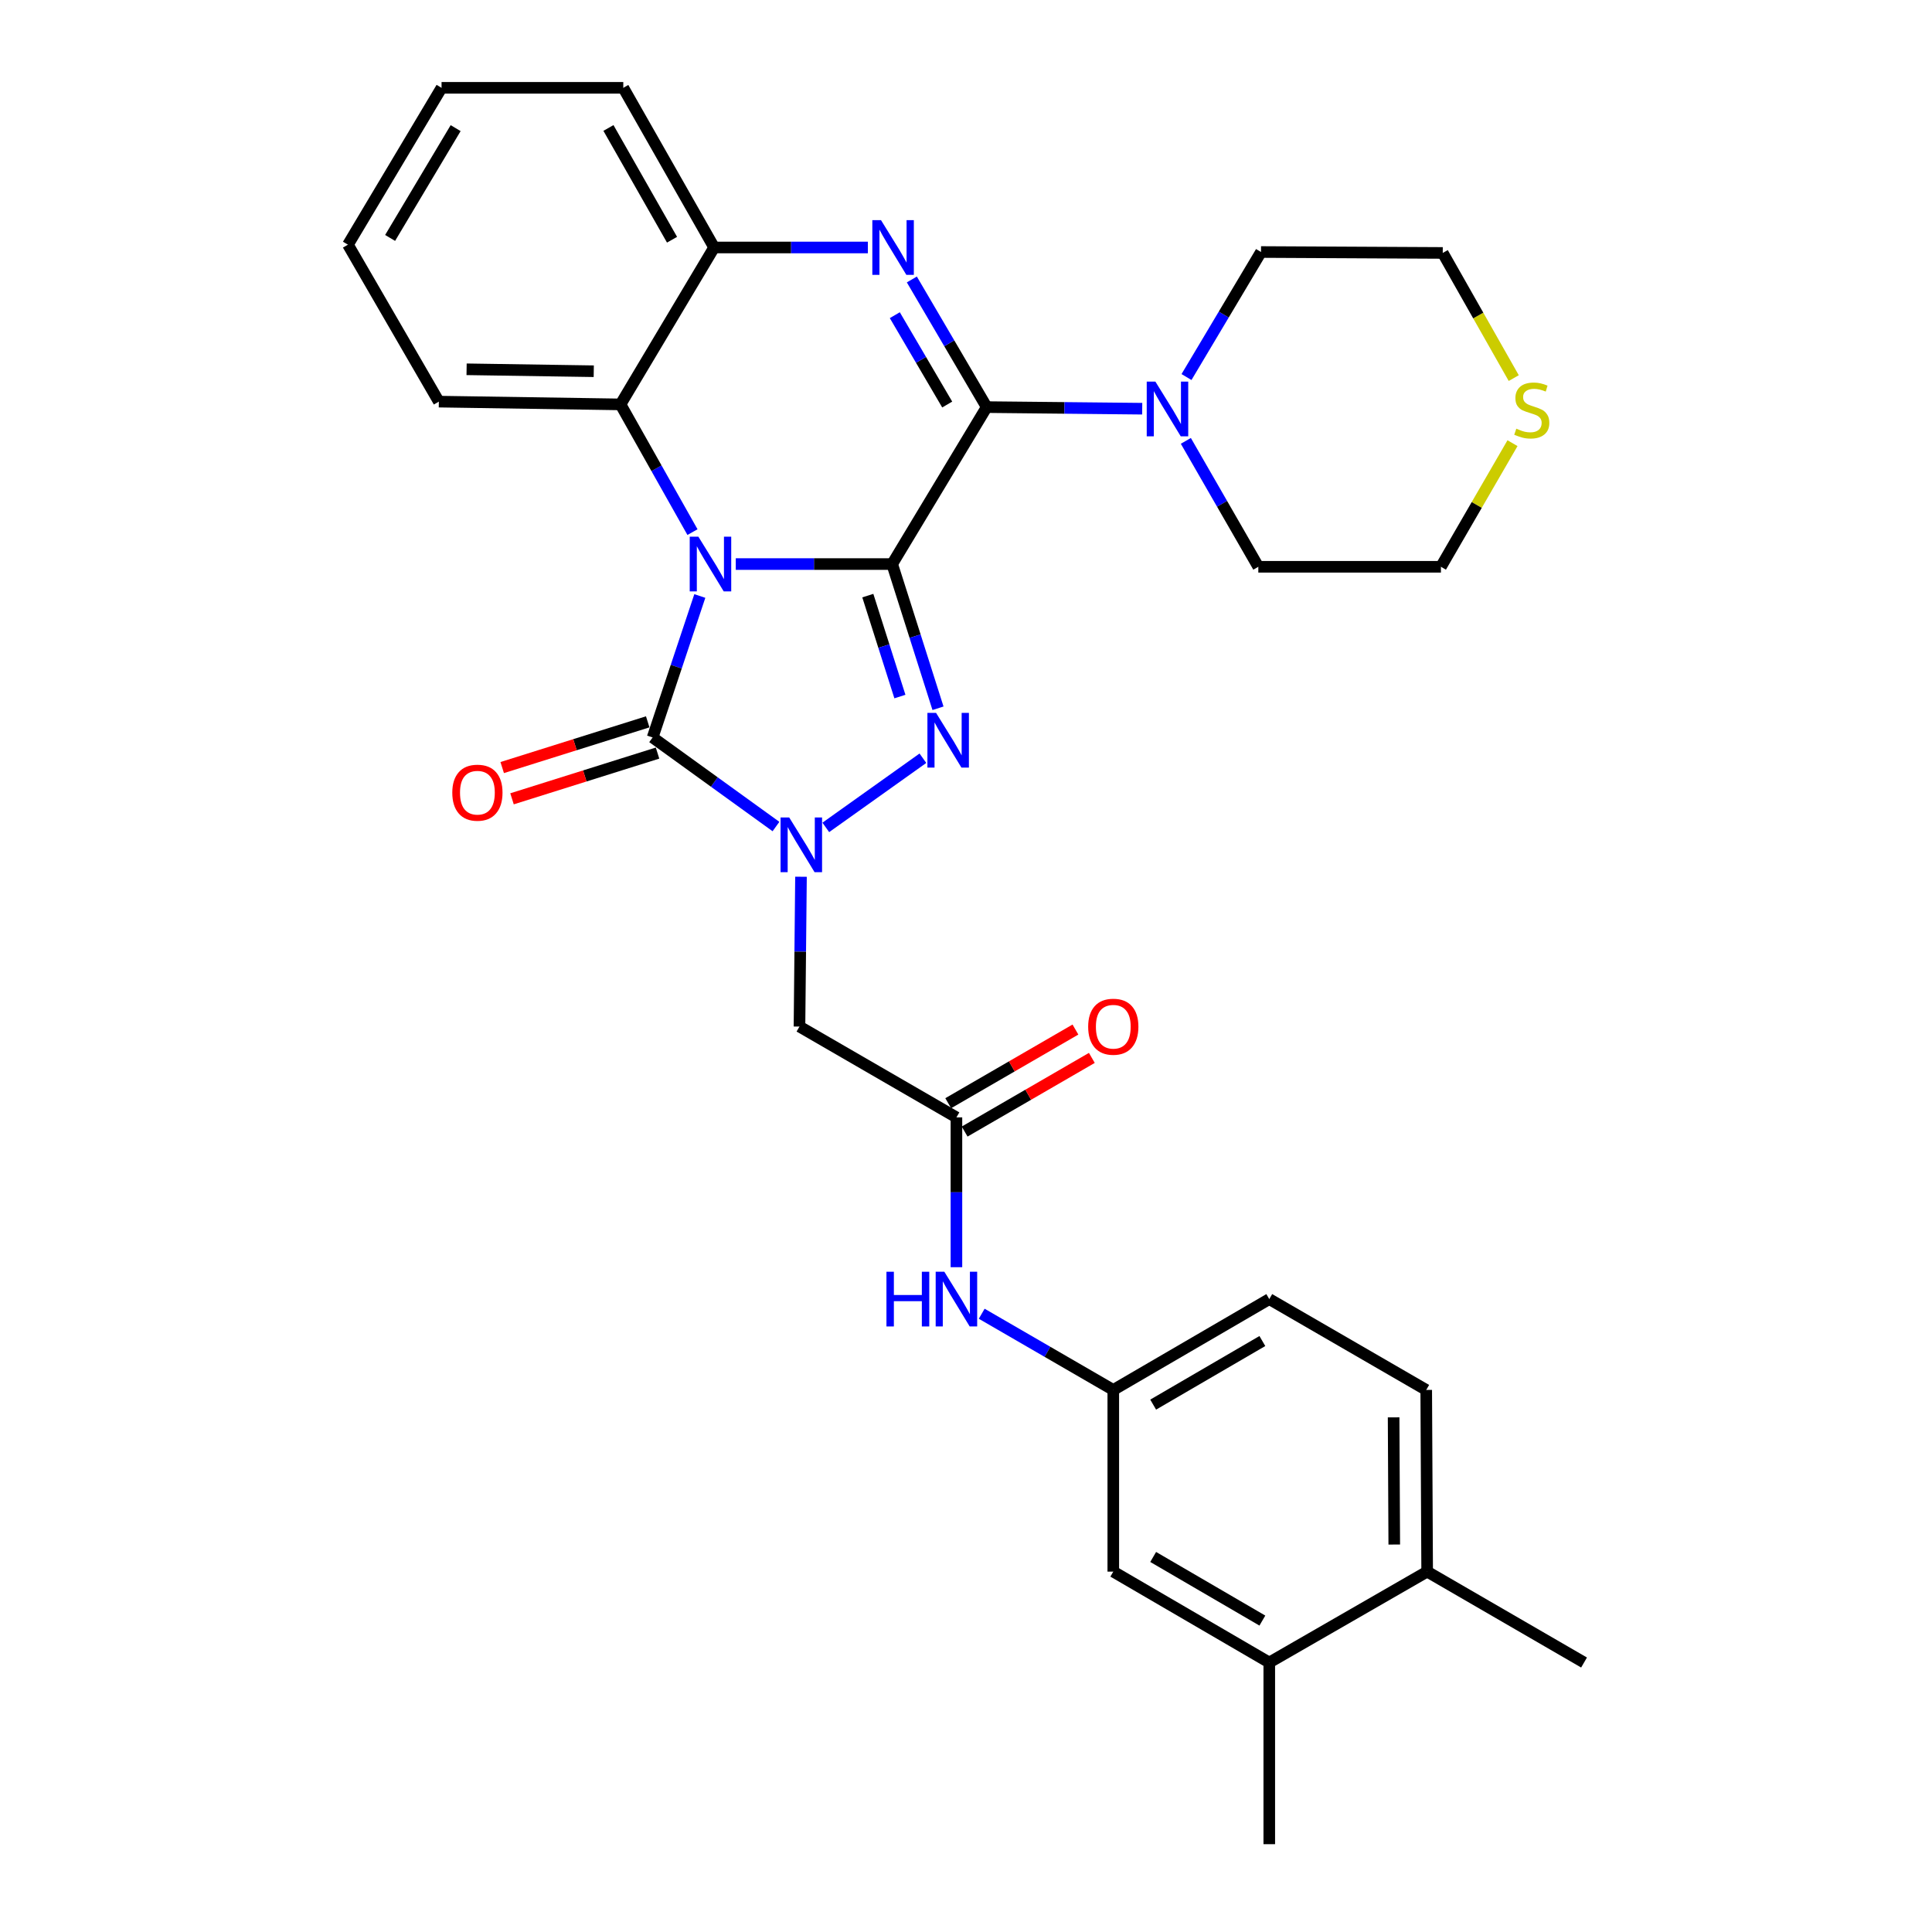 <?xml version='1.0' encoding='iso-8859-1'?>
<svg version='1.1' baseProfile='full'
              xmlns='http://www.w3.org/2000/svg'
                      xmlns:rdkit='http://www.rdkit.org/xml'
                      xmlns:xlink='http://www.w3.org/1999/xlink'
                  xml:space='preserve'
width='1000px' height='1000px' viewBox='0 0 1000 1000'>
<!-- END OF HEADER -->
<rect style='opacity:1.0;fill:#FFFFFF;stroke:none' width='1000' height='1000' x='0' y='0'> </rect>
<path class='bond-0' d='M 461.778,291.956 L 421.305,291.956' style='fill:none;fill-rule:evenodd;stroke:#000000;stroke-width:6px;stroke-linecap:butt;stroke-linejoin:miter;stroke-opacity:1' />
<path class='bond-0' d='M 421.305,291.956 L 380.831,291.956' style='fill:none;fill-rule:evenodd;stroke:#0000FF;stroke-width:6px;stroke-linecap:butt;stroke-linejoin:miter;stroke-opacity:1' />
<path class='bond-1' d='M 461.778,291.956 L 473.643,329.277' style='fill:none;fill-rule:evenodd;stroke:#000000;stroke-width:6px;stroke-linecap:butt;stroke-linejoin:miter;stroke-opacity:1' />
<path class='bond-1' d='M 473.643,329.277 L 485.507,366.597' style='fill:none;fill-rule:evenodd;stroke:#0000FF;stroke-width:6px;stroke-linecap:butt;stroke-linejoin:miter;stroke-opacity:1' />
<path class='bond-1' d='M 449.18,308.289 L 457.486,334.413' style='fill:none;fill-rule:evenodd;stroke:#000000;stroke-width:6px;stroke-linecap:butt;stroke-linejoin:miter;stroke-opacity:1' />
<path class='bond-1' d='M 457.486,334.413 L 465.791,360.537' style='fill:none;fill-rule:evenodd;stroke:#0000FF;stroke-width:6px;stroke-linecap:butt;stroke-linejoin:miter;stroke-opacity:1' />
<path class='bond-2' d='M 461.778,291.956 L 510.709,210.718' style='fill:none;fill-rule:evenodd;stroke:#000000;stroke-width:6px;stroke-linecap:butt;stroke-linejoin:miter;stroke-opacity:1' />
<path class='bond-4' d='M 362.227,308.481 L 350.012,345.095' style='fill:none;fill-rule:evenodd;stroke:#0000FF;stroke-width:6px;stroke-linecap:butt;stroke-linejoin:miter;stroke-opacity:1' />
<path class='bond-4' d='M 350.012,345.095 L 337.798,381.708' style='fill:none;fill-rule:evenodd;stroke:#000000;stroke-width:6px;stroke-linecap:butt;stroke-linejoin:miter;stroke-opacity:1' />
<path class='bond-6' d='M 358.425,275.424 L 339.799,242.37' style='fill:none;fill-rule:evenodd;stroke:#0000FF;stroke-width:6px;stroke-linecap:butt;stroke-linejoin:miter;stroke-opacity:1' />
<path class='bond-6' d='M 339.799,242.37 L 321.173,209.315' style='fill:none;fill-rule:evenodd;stroke:#000000;stroke-width:6px;stroke-linecap:butt;stroke-linejoin:miter;stroke-opacity:1' />
<path class='bond-3' d='M 477.696,392.461 L 427.431,428.263' style='fill:none;fill-rule:evenodd;stroke:#0000FF;stroke-width:6px;stroke-linecap:butt;stroke-linejoin:miter;stroke-opacity:1' />
<path class='bond-5' d='M 510.709,210.718 L 491.338,177.684' style='fill:none;fill-rule:evenodd;stroke:#000000;stroke-width:6px;stroke-linecap:butt;stroke-linejoin:miter;stroke-opacity:1' />
<path class='bond-5' d='M 491.338,177.684 L 471.966,144.65' style='fill:none;fill-rule:evenodd;stroke:#0000FF;stroke-width:6px;stroke-linecap:butt;stroke-linejoin:miter;stroke-opacity:1' />
<path class='bond-5' d='M 490.273,209.384 L 476.713,186.26' style='fill:none;fill-rule:evenodd;stroke:#000000;stroke-width:6px;stroke-linecap:butt;stroke-linejoin:miter;stroke-opacity:1' />
<path class='bond-5' d='M 476.713,186.26 L 463.153,163.137' style='fill:none;fill-rule:evenodd;stroke:#0000FF;stroke-width:6px;stroke-linecap:butt;stroke-linejoin:miter;stroke-opacity:1' />
<path class='bond-9' d='M 510.709,210.718 L 550.958,211.131' style='fill:none;fill-rule:evenodd;stroke:#000000;stroke-width:6px;stroke-linecap:butt;stroke-linejoin:miter;stroke-opacity:1' />
<path class='bond-9' d='M 550.958,211.131 L 591.206,211.545' style='fill:none;fill-rule:evenodd;stroke:#0000FF;stroke-width:6px;stroke-linecap:butt;stroke-linejoin:miter;stroke-opacity:1' />
<path class='bond-7' d='M 414.592,453.801 L 414.2,492.573' style='fill:none;fill-rule:evenodd;stroke:#0000FF;stroke-width:6px;stroke-linecap:butt;stroke-linejoin:miter;stroke-opacity:1' />
<path class='bond-7' d='M 414.2,492.573 L 413.808,531.346' style='fill:none;fill-rule:evenodd;stroke:#000000;stroke-width:6px;stroke-linecap:butt;stroke-linejoin:miter;stroke-opacity:1' />
<path class='bond-31' d='M 401.646,427.819 L 369.722,404.764' style='fill:none;fill-rule:evenodd;stroke:#0000FF;stroke-width:6px;stroke-linecap:butt;stroke-linejoin:miter;stroke-opacity:1' />
<path class='bond-31' d='M 369.722,404.764 L 337.798,381.708' style='fill:none;fill-rule:evenodd;stroke:#000000;stroke-width:6px;stroke-linecap:butt;stroke-linejoin:miter;stroke-opacity:1' />
<path class='bond-11' d='M 335.256,373.621 L 297.597,385.456' style='fill:none;fill-rule:evenodd;stroke:#000000;stroke-width:6px;stroke-linecap:butt;stroke-linejoin:miter;stroke-opacity:1' />
<path class='bond-11' d='M 297.597,385.456 L 259.938,397.291' style='fill:none;fill-rule:evenodd;stroke:#FF0000;stroke-width:6px;stroke-linecap:butt;stroke-linejoin:miter;stroke-opacity:1' />
<path class='bond-11' d='M 340.339,389.795 L 302.68,401.63' style='fill:none;fill-rule:evenodd;stroke:#000000;stroke-width:6px;stroke-linecap:butt;stroke-linejoin:miter;stroke-opacity:1' />
<path class='bond-11' d='M 302.68,401.63 L 265.021,413.465' style='fill:none;fill-rule:evenodd;stroke:#FF0000;stroke-width:6px;stroke-linecap:butt;stroke-linejoin:miter;stroke-opacity:1' />
<path class='bond-8' d='M 449.203,128.096 L 409.418,128.096' style='fill:none;fill-rule:evenodd;stroke:#0000FF;stroke-width:6px;stroke-linecap:butt;stroke-linejoin:miter;stroke-opacity:1' />
<path class='bond-8' d='M 409.418,128.096 L 369.633,128.096' style='fill:none;fill-rule:evenodd;stroke:#000000;stroke-width:6px;stroke-linecap:butt;stroke-linejoin:miter;stroke-opacity:1' />
<path class='bond-23' d='M 321.173,209.315 L 227.145,207.883' style='fill:none;fill-rule:evenodd;stroke:#000000;stroke-width:6px;stroke-linecap:butt;stroke-linejoin:miter;stroke-opacity:1' />
<path class='bond-23' d='M 307.327,192.148 L 241.507,191.146' style='fill:none;fill-rule:evenodd;stroke:#000000;stroke-width:6px;stroke-linecap:butt;stroke-linejoin:miter;stroke-opacity:1' />
<path class='bond-32' d='M 321.173,209.315 L 369.633,128.096' style='fill:none;fill-rule:evenodd;stroke:#000000;stroke-width:6px;stroke-linecap:butt;stroke-linejoin:miter;stroke-opacity:1' />
<path class='bond-10' d='M 413.808,531.346 L 495.046,578.356' style='fill:none;fill-rule:evenodd;stroke:#000000;stroke-width:6px;stroke-linecap:butt;stroke-linejoin:miter;stroke-opacity:1' />
<path class='bond-24' d='M 369.633,128.096 L 322.614,45.455' style='fill:none;fill-rule:evenodd;stroke:#000000;stroke-width:6px;stroke-linecap:butt;stroke-linejoin:miter;stroke-opacity:1' />
<path class='bond-24' d='M 347.845,124.084 L 314.931,66.235' style='fill:none;fill-rule:evenodd;stroke:#000000;stroke-width:6px;stroke-linecap:butt;stroke-linejoin:miter;stroke-opacity:1' />
<path class='bond-21' d='M 614.133,195.155 L 633.416,162.798' style='fill:none;fill-rule:evenodd;stroke:#0000FF;stroke-width:6px;stroke-linecap:butt;stroke-linejoin:miter;stroke-opacity:1' />
<path class='bond-21' d='M 633.416,162.798 L 652.699,130.441' style='fill:none;fill-rule:evenodd;stroke:#000000;stroke-width:6px;stroke-linecap:butt;stroke-linejoin:miter;stroke-opacity:1' />
<path class='bond-22' d='M 613.792,228.195 L 632.549,260.782' style='fill:none;fill-rule:evenodd;stroke:#0000FF;stroke-width:6px;stroke-linecap:butt;stroke-linejoin:miter;stroke-opacity:1' />
<path class='bond-22' d='M 632.549,260.782 L 651.305,293.369' style='fill:none;fill-rule:evenodd;stroke:#000000;stroke-width:6px;stroke-linecap:butt;stroke-linejoin:miter;stroke-opacity:1' />
<path class='bond-12' d='M 495.046,578.356 L 495.046,617.128' style='fill:none;fill-rule:evenodd;stroke:#000000;stroke-width:6px;stroke-linecap:butt;stroke-linejoin:miter;stroke-opacity:1' />
<path class='bond-12' d='M 495.046,617.128 L 495.046,655.901' style='fill:none;fill-rule:evenodd;stroke:#0000FF;stroke-width:6px;stroke-linecap:butt;stroke-linejoin:miter;stroke-opacity:1' />
<path class='bond-18' d='M 499.293,585.692 L 532.216,566.629' style='fill:none;fill-rule:evenodd;stroke:#000000;stroke-width:6px;stroke-linecap:butt;stroke-linejoin:miter;stroke-opacity:1' />
<path class='bond-18' d='M 532.216,566.629 L 565.138,547.567' style='fill:none;fill-rule:evenodd;stroke:#FF0000;stroke-width:6px;stroke-linecap:butt;stroke-linejoin:miter;stroke-opacity:1' />
<path class='bond-18' d='M 490.798,571.02 L 523.721,551.957' style='fill:none;fill-rule:evenodd;stroke:#000000;stroke-width:6px;stroke-linecap:butt;stroke-linejoin:miter;stroke-opacity:1' />
<path class='bond-18' d='M 523.721,551.957 L 556.643,532.895' style='fill:none;fill-rule:evenodd;stroke:#FF0000;stroke-width:6px;stroke-linecap:butt;stroke-linejoin:miter;stroke-opacity:1' />
<path class='bond-14' d='M 508.131,679.991 L 542.184,699.711' style='fill:none;fill-rule:evenodd;stroke:#0000FF;stroke-width:6px;stroke-linecap:butt;stroke-linejoin:miter;stroke-opacity:1' />
<path class='bond-14' d='M 542.184,699.711 L 576.236,719.432' style='fill:none;fill-rule:evenodd;stroke:#000000;stroke-width:6px;stroke-linecap:butt;stroke-linejoin:miter;stroke-opacity:1' />
<path class='bond-13' d='M 656.975,860.517 L 576.236,813.47' style='fill:none;fill-rule:evenodd;stroke:#000000;stroke-width:6px;stroke-linecap:butt;stroke-linejoin:miter;stroke-opacity:1' />
<path class='bond-13' d='M 653.4,838.811 L 596.883,805.878' style='fill:none;fill-rule:evenodd;stroke:#000000;stroke-width:6px;stroke-linecap:butt;stroke-linejoin:miter;stroke-opacity:1' />
<path class='bond-27' d='M 656.975,860.517 L 656.975,954.545' style='fill:none;fill-rule:evenodd;stroke:#000000;stroke-width:6px;stroke-linecap:butt;stroke-linejoin:miter;stroke-opacity:1' />
<path class='bond-35' d='M 656.975,860.517 L 738.693,813.47' style='fill:none;fill-rule:evenodd;stroke:#000000;stroke-width:6px;stroke-linecap:butt;stroke-linejoin:miter;stroke-opacity:1' />
<path class='bond-15' d='M 576.236,719.432 L 576.236,813.47' style='fill:none;fill-rule:evenodd;stroke:#000000;stroke-width:6px;stroke-linecap:butt;stroke-linejoin:miter;stroke-opacity:1' />
<path class='bond-20' d='M 576.236,719.432 L 656.975,672.412' style='fill:none;fill-rule:evenodd;stroke:#000000;stroke-width:6px;stroke-linecap:butt;stroke-linejoin:miter;stroke-opacity:1' />
<path class='bond-20' d='M 596.879,727.029 L 653.396,694.116' style='fill:none;fill-rule:evenodd;stroke:#000000;stroke-width:6px;stroke-linecap:butt;stroke-linejoin:miter;stroke-opacity:1' />
<path class='bond-16' d='M 782.869,229.385 L 764.346,261.377' style='fill:none;fill-rule:evenodd;stroke:#CCCC00;stroke-width:6px;stroke-linecap:butt;stroke-linejoin:miter;stroke-opacity:1' />
<path class='bond-16' d='M 764.346,261.377 L 745.823,293.369' style='fill:none;fill-rule:evenodd;stroke:#000000;stroke-width:6px;stroke-linecap:butt;stroke-linejoin:miter;stroke-opacity:1' />
<path class='bond-33' d='M 783.509,195.704 L 765.137,163.313' style='fill:none;fill-rule:evenodd;stroke:#CCCC00;stroke-width:6px;stroke-linecap:butt;stroke-linejoin:miter;stroke-opacity:1' />
<path class='bond-33' d='M 765.137,163.313 L 746.765,130.921' style='fill:none;fill-rule:evenodd;stroke:#000000;stroke-width:6px;stroke-linecap:butt;stroke-linejoin:miter;stroke-opacity:1' />
<path class='bond-17' d='M 738.693,813.47 L 738.213,719.432' style='fill:none;fill-rule:evenodd;stroke:#000000;stroke-width:6px;stroke-linecap:butt;stroke-linejoin:miter;stroke-opacity:1' />
<path class='bond-17' d='M 721.667,799.45 L 721.331,733.624' style='fill:none;fill-rule:evenodd;stroke:#000000;stroke-width:6px;stroke-linecap:butt;stroke-linejoin:miter;stroke-opacity:1' />
<path class='bond-28' d='M 738.693,813.47 L 819.903,860.517' style='fill:none;fill-rule:evenodd;stroke:#000000;stroke-width:6px;stroke-linecap:butt;stroke-linejoin:miter;stroke-opacity:1' />
<path class='bond-19' d='M 738.213,719.432 L 656.975,672.412' style='fill:none;fill-rule:evenodd;stroke:#000000;stroke-width:6px;stroke-linecap:butt;stroke-linejoin:miter;stroke-opacity:1' />
<path class='bond-26' d='M 652.699,130.441 L 746.765,130.921' style='fill:none;fill-rule:evenodd;stroke:#000000;stroke-width:6px;stroke-linecap:butt;stroke-linejoin:miter;stroke-opacity:1' />
<path class='bond-25' d='M 651.305,293.369 L 745.823,293.369' style='fill:none;fill-rule:evenodd;stroke:#000000;stroke-width:6px;stroke-linecap:butt;stroke-linejoin:miter;stroke-opacity:1' />
<path class='bond-29' d='M 227.145,207.883 L 180.097,126.645' style='fill:none;fill-rule:evenodd;stroke:#000000;stroke-width:6px;stroke-linecap:butt;stroke-linejoin:miter;stroke-opacity:1' />
<path class='bond-30' d='M 322.614,45.455 L 228.548,45.455' style='fill:none;fill-rule:evenodd;stroke:#000000;stroke-width:6px;stroke-linecap:butt;stroke-linejoin:miter;stroke-opacity:1' />
<path class='bond-34' d='M 180.097,126.645 L 228.548,45.455' style='fill:none;fill-rule:evenodd;stroke:#000000;stroke-width:6px;stroke-linecap:butt;stroke-linejoin:miter;stroke-opacity:1' />
<path class='bond-34' d='M 201.924,123.155 L 235.839,66.321' style='fill:none;fill-rule:evenodd;stroke:#000000;stroke-width:6px;stroke-linecap:butt;stroke-linejoin:miter;stroke-opacity:1' />
<path  class='atom-1' d='M 361.48 277.796
L 370.76 292.796
Q 371.68 294.276, 373.16 296.956
Q 374.64 299.636, 374.72 299.796
L 374.72 277.796
L 378.48 277.796
L 378.48 306.116
L 374.6 306.116
L 364.64 289.716
Q 363.48 287.796, 362.24 285.596
Q 361.04 283.396, 360.68 282.716
L 360.68 306.116
L 357 306.116
L 357 277.796
L 361.48 277.796
' fill='#0000FF'/>
<path  class='atom-2' d='M 484.51 368.989
L 493.79 383.989
Q 494.71 385.469, 496.19 388.149
Q 497.67 390.829, 497.75 390.989
L 497.75 368.989
L 501.51 368.989
L 501.51 397.309
L 497.63 397.309
L 487.67 380.909
Q 486.51 378.989, 485.27 376.789
Q 484.07 374.589, 483.71 373.909
L 483.71 397.309
L 480.03 397.309
L 480.03 368.989
L 484.51 368.989
' fill='#0000FF'/>
<path  class='atom-4' d='M 408.499 423.129
L 417.779 438.129
Q 418.699 439.609, 420.179 442.289
Q 421.659 444.969, 421.739 445.129
L 421.739 423.129
L 425.499 423.129
L 425.499 451.449
L 421.619 451.449
L 411.659 435.049
Q 410.499 433.129, 409.259 430.929
Q 408.059 428.729, 407.699 428.049
L 407.699 451.449
L 404.019 451.449
L 404.019 423.129
L 408.499 423.129
' fill='#0000FF'/>
<path  class='atom-6' d='M 455.999 113.936
L 465.279 128.936
Q 466.199 130.416, 467.679 133.096
Q 469.159 135.776, 469.239 135.936
L 469.239 113.936
L 472.999 113.936
L 472.999 142.256
L 469.119 142.256
L 459.159 125.856
Q 457.999 123.936, 456.759 121.736
Q 455.559 119.536, 455.199 118.856
L 455.199 142.256
L 451.519 142.256
L 451.519 113.936
L 455.999 113.936
' fill='#0000FF'/>
<path  class='atom-10' d='M 598.026 197.519
L 607.306 212.519
Q 608.226 213.999, 609.706 216.679
Q 611.186 219.359, 611.266 219.519
L 611.266 197.519
L 615.026 197.519
L 615.026 225.839
L 611.146 225.839
L 601.186 209.439
Q 600.026 207.519, 598.786 205.319
Q 597.586 203.119, 597.226 202.439
L 597.226 225.839
L 593.546 225.839
L 593.546 197.519
L 598.026 197.519
' fill='#0000FF'/>
<path  class='atom-12' d='M 234.103 410.29
Q 234.103 403.49, 237.463 399.69
Q 240.823 395.89, 247.103 395.89
Q 253.383 395.89, 256.743 399.69
Q 260.103 403.49, 260.103 410.29
Q 260.103 417.17, 256.703 421.09
Q 253.303 424.97, 247.103 424.97
Q 240.863 424.97, 237.463 421.09
Q 234.103 417.21, 234.103 410.29
M 247.103 421.77
Q 251.423 421.77, 253.743 418.89
Q 256.103 415.97, 256.103 410.29
Q 256.103 404.73, 253.743 401.93
Q 251.423 399.09, 247.103 399.09
Q 242.783 399.09, 240.423 401.89
Q 238.103 404.69, 238.103 410.29
Q 238.103 416.01, 240.423 418.89
Q 242.783 421.77, 247.103 421.77
' fill='#FF0000'/>
<path  class='atom-13' d='M 458.826 658.252
L 462.666 658.252
L 462.666 670.292
L 477.146 670.292
L 477.146 658.252
L 480.986 658.252
L 480.986 686.572
L 477.146 686.572
L 477.146 673.492
L 462.666 673.492
L 462.666 686.572
L 458.826 686.572
L 458.826 658.252
' fill='#0000FF'/>
<path  class='atom-13' d='M 488.786 658.252
L 498.066 673.252
Q 498.986 674.732, 500.466 677.412
Q 501.946 680.092, 502.026 680.252
L 502.026 658.252
L 505.786 658.252
L 505.786 686.572
L 501.906 686.572
L 491.946 670.172
Q 490.786 668.252, 489.546 666.052
Q 488.346 663.852, 487.986 663.172
L 487.986 686.572
L 484.306 686.572
L 484.306 658.252
L 488.786 658.252
' fill='#0000FF'/>
<path  class='atom-17' d='M 784.842 221.879
Q 785.162 221.999, 786.482 222.559
Q 787.802 223.119, 789.242 223.479
Q 790.722 223.799, 792.162 223.799
Q 794.842 223.799, 796.402 222.519
Q 797.962 221.199, 797.962 218.919
Q 797.962 217.359, 797.162 216.399
Q 796.402 215.439, 795.202 214.919
Q 794.002 214.399, 792.002 213.799
Q 789.482 213.039, 787.962 212.319
Q 786.482 211.599, 785.402 210.079
Q 784.362 208.559, 784.362 205.999
Q 784.362 202.439, 786.762 200.239
Q 789.202 198.039, 794.002 198.039
Q 797.282 198.039, 801.002 199.599
L 800.082 202.679
Q 796.682 201.279, 794.122 201.279
Q 791.362 201.279, 789.842 202.439
Q 788.322 203.559, 788.362 205.519
Q 788.362 207.039, 789.122 207.959
Q 789.922 208.879, 791.042 209.399
Q 792.202 209.919, 794.122 210.519
Q 796.682 211.319, 798.202 212.119
Q 799.722 212.919, 800.802 214.559
Q 801.922 216.159, 801.922 218.919
Q 801.922 222.839, 799.282 224.959
Q 796.682 227.039, 792.322 227.039
Q 789.802 227.039, 787.882 226.479
Q 786.002 225.959, 783.762 225.039
L 784.842 221.879
' fill='#CCCC00'/>
<path  class='atom-19' d='M 563.236 531.426
Q 563.236 524.626, 566.596 520.826
Q 569.956 517.026, 576.236 517.026
Q 582.516 517.026, 585.876 520.826
Q 589.236 524.626, 589.236 531.426
Q 589.236 538.306, 585.836 542.226
Q 582.436 546.106, 576.236 546.106
Q 569.996 546.106, 566.596 542.226
Q 563.236 538.346, 563.236 531.426
M 576.236 542.906
Q 580.556 542.906, 582.876 540.026
Q 585.236 537.106, 585.236 531.426
Q 585.236 525.866, 582.876 523.066
Q 580.556 520.226, 576.236 520.226
Q 571.916 520.226, 569.556 523.026
Q 567.236 525.826, 567.236 531.426
Q 567.236 537.146, 569.556 540.026
Q 571.916 542.906, 576.236 542.906
' fill='#FF0000'/>
</svg>
